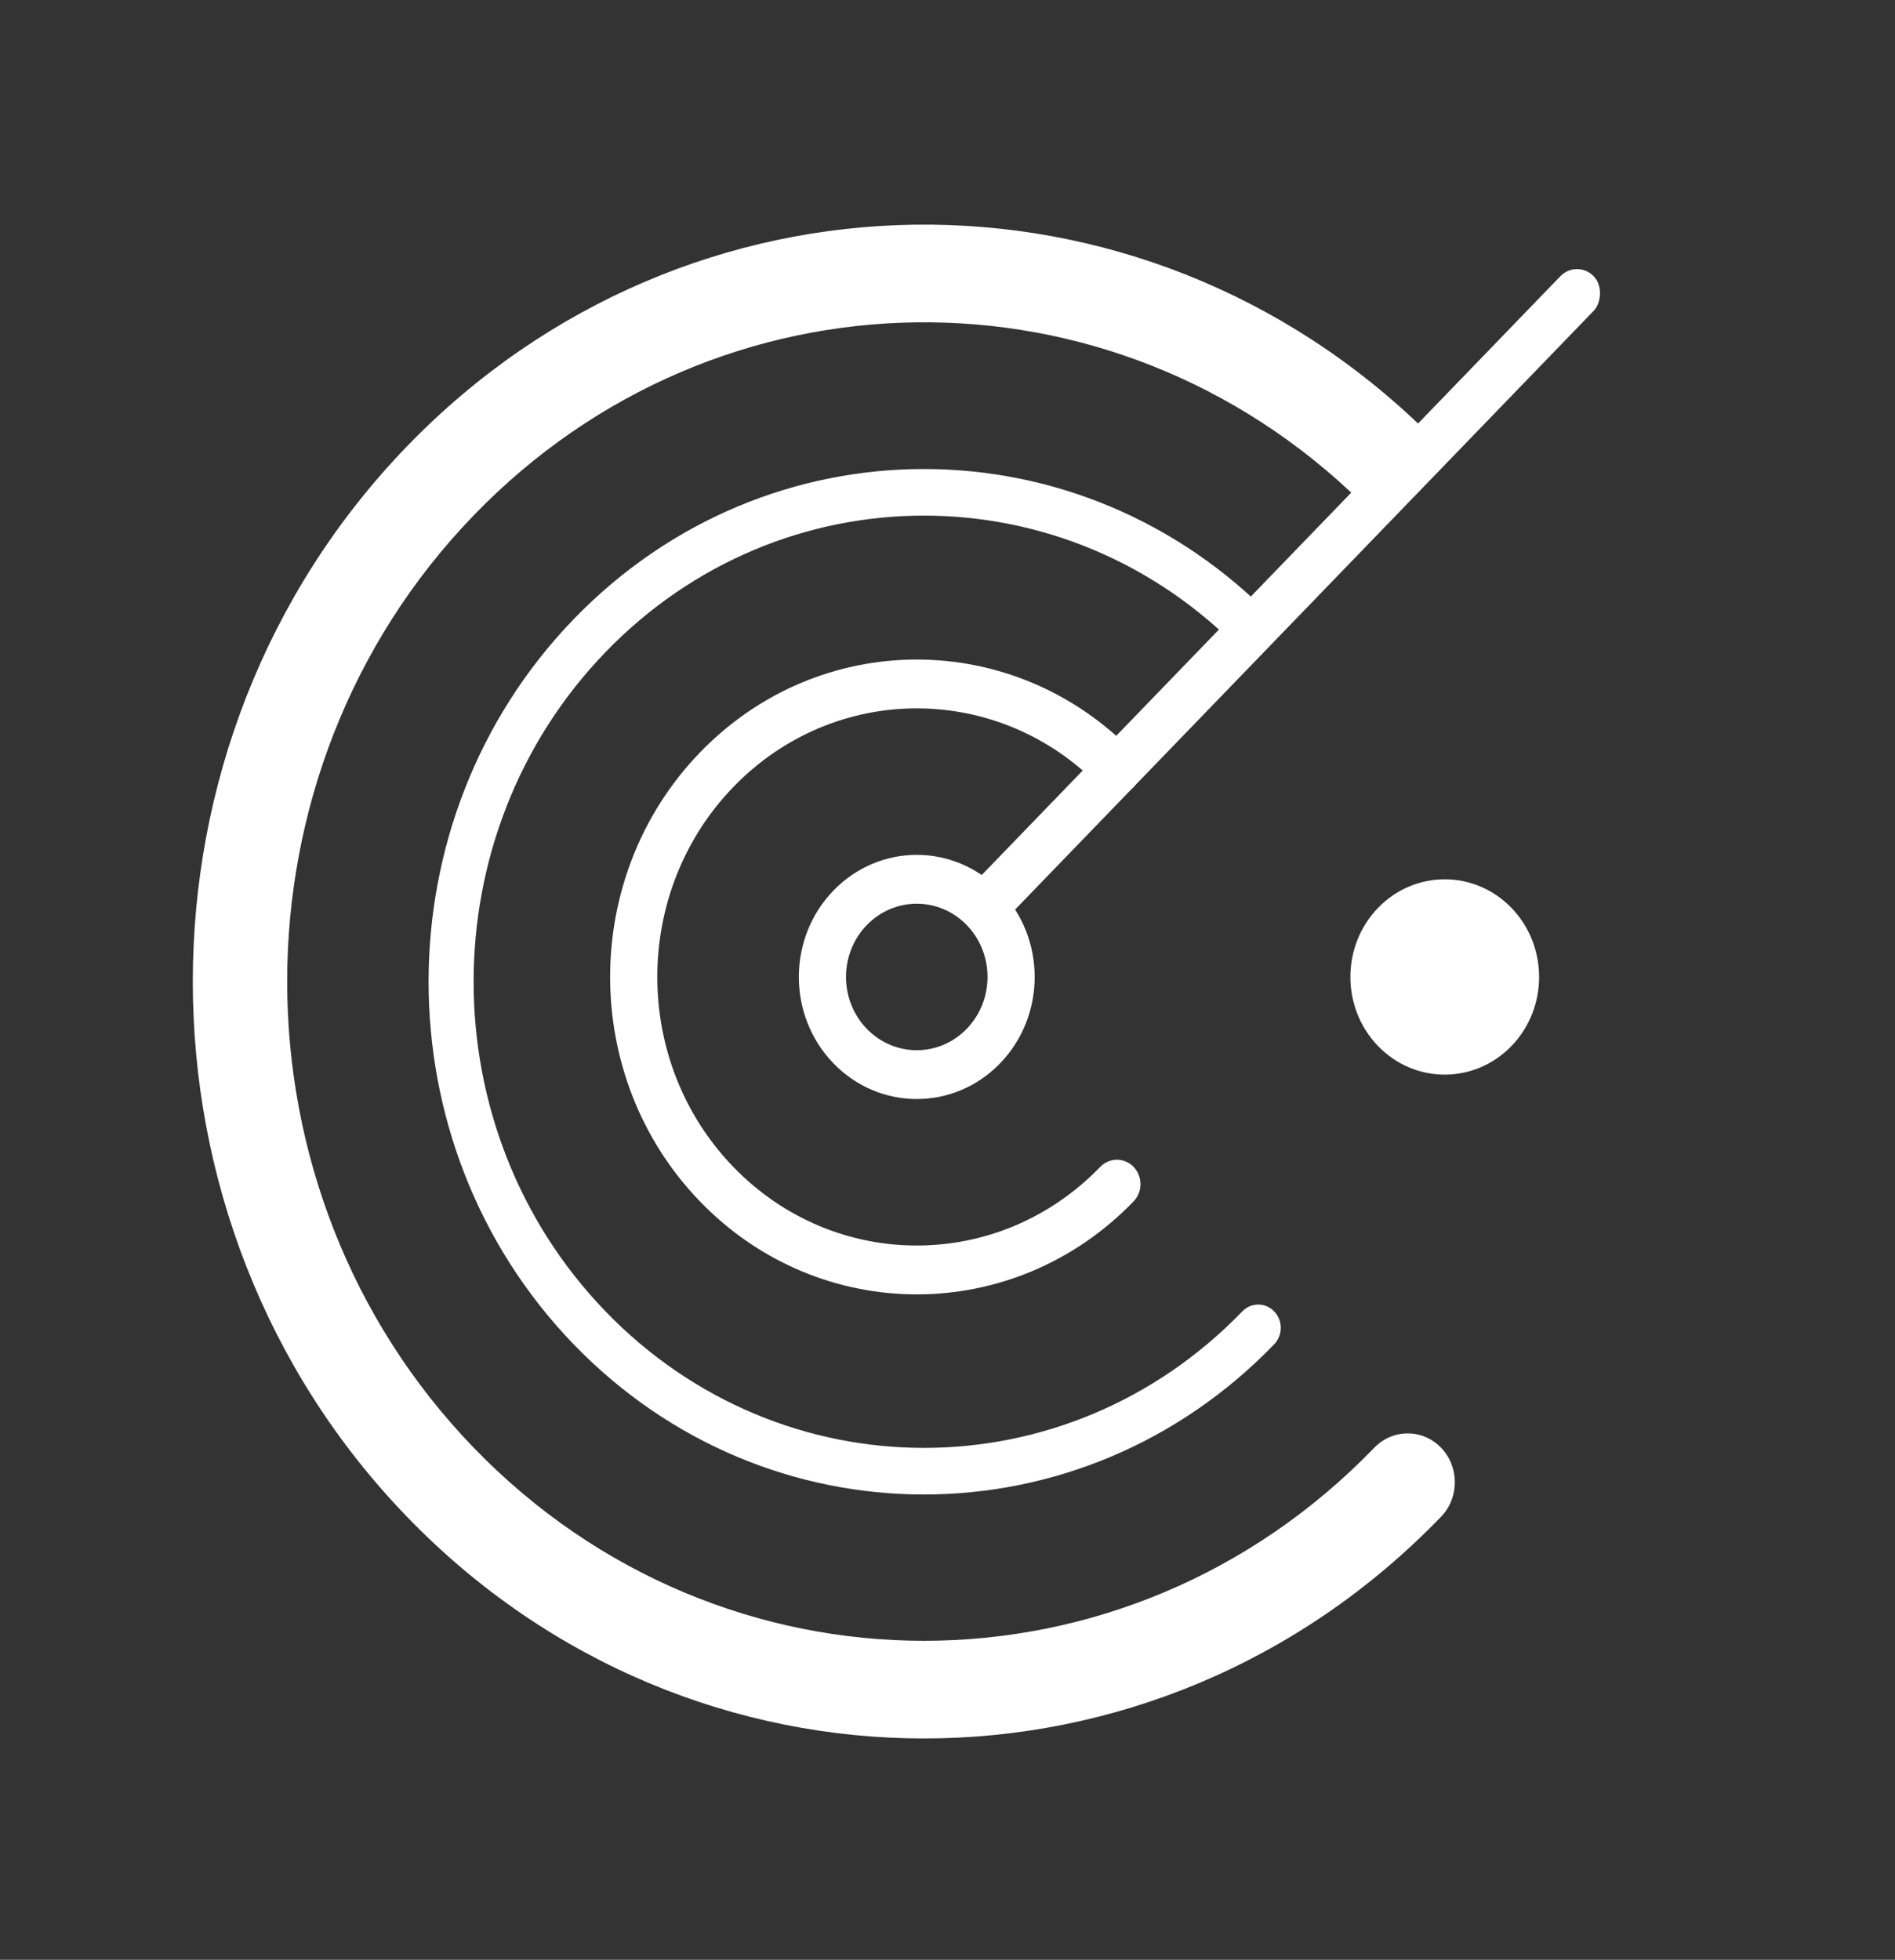 <svg width="59" height="61" viewBox="0 0 59 61" fill="none" xmlns="http://www.w3.org/2000/svg">
<rect x="0" y="0" width="59" height="61" fill="#333333" stroke="none"/>
<path d="M44.424 13.446L42.403 15.652C34.62 8.016 22.349 8.175 14.748 16.041C7.005 24.055 7.005 37.047 14.748 45.06C22.491 53.074 35.046 53.074 42.789 45.06C43.363 44.467 44.293 44.467 44.866 45.06C45.44 45.654 45.44 46.616 44.866 47.21C35.976 56.411 21.561 56.411 12.671 47.21C3.78 38.01 3.78 23.093 12.671 13.892C21.399 4.86 35.486 4.677 44.424 13.446Z" fill="white"/>
<path d="M35.294 23.422C35.58 23.719 35.58 24.2 35.294 24.497C35.007 24.794 34.542 24.794 34.255 24.497C31.1 21.232 25.986 21.232 22.831 24.497C19.676 27.762 19.676 33.055 22.831 36.32C25.986 39.584 31.1 39.584 34.255 36.32C34.542 36.023 35.007 36.023 35.294 36.32C35.58 36.617 35.58 37.098 35.294 37.394C31.565 41.253 25.521 41.253 21.792 37.394C18.064 33.536 18.064 27.281 21.792 23.422C25.521 19.564 31.565 19.564 35.294 23.422Z" fill="white"/>
<path fill-rule="evenodd" clip-rule="evenodd" d="M25.947 27.721C27.381 26.237 29.705 26.237 31.139 27.721C32.573 29.205 32.573 31.611 31.139 33.095C29.705 34.579 27.381 34.579 25.947 33.095C24.513 31.611 24.513 29.205 25.947 27.721ZM30.101 32.02C30.961 31.13 30.961 29.686 30.101 28.796C29.24 27.906 27.846 27.906 26.985 28.796C26.125 29.686 26.125 31.13 26.985 32.02C27.846 32.911 29.24 32.911 30.101 32.02Z" fill="white"/>
<path d="M38.679 20.298C33.204 14.632 24.327 14.632 18.852 20.298C13.377 25.964 13.377 35.151 18.852 40.817C24.327 46.483 33.204 46.483 38.679 40.817C38.953 40.534 39.397 40.534 39.67 40.817C39.944 41.1 39.944 41.559 39.67 41.843C33.648 48.075 23.883 48.075 17.861 41.843C11.838 35.61 11.838 25.505 17.861 19.273C23.883 13.04 33.648 13.04 39.67 19.273" fill="white"/>
<rect width="1.495" height="27.65" rx="0.747" transform="matrix(0.695 0.719 -0.695 0.719 49.1 8.061)" fill="white"/>
<path d="M47.059 28.259C48.206 29.446 48.206 31.371 47.059 32.558C45.911 33.745 44.051 33.745 42.904 32.558C41.757 31.371 41.757 29.446 42.904 28.259C44.051 27.072 45.911 27.072 47.059 28.259Z" fill="white"/>
</svg>

